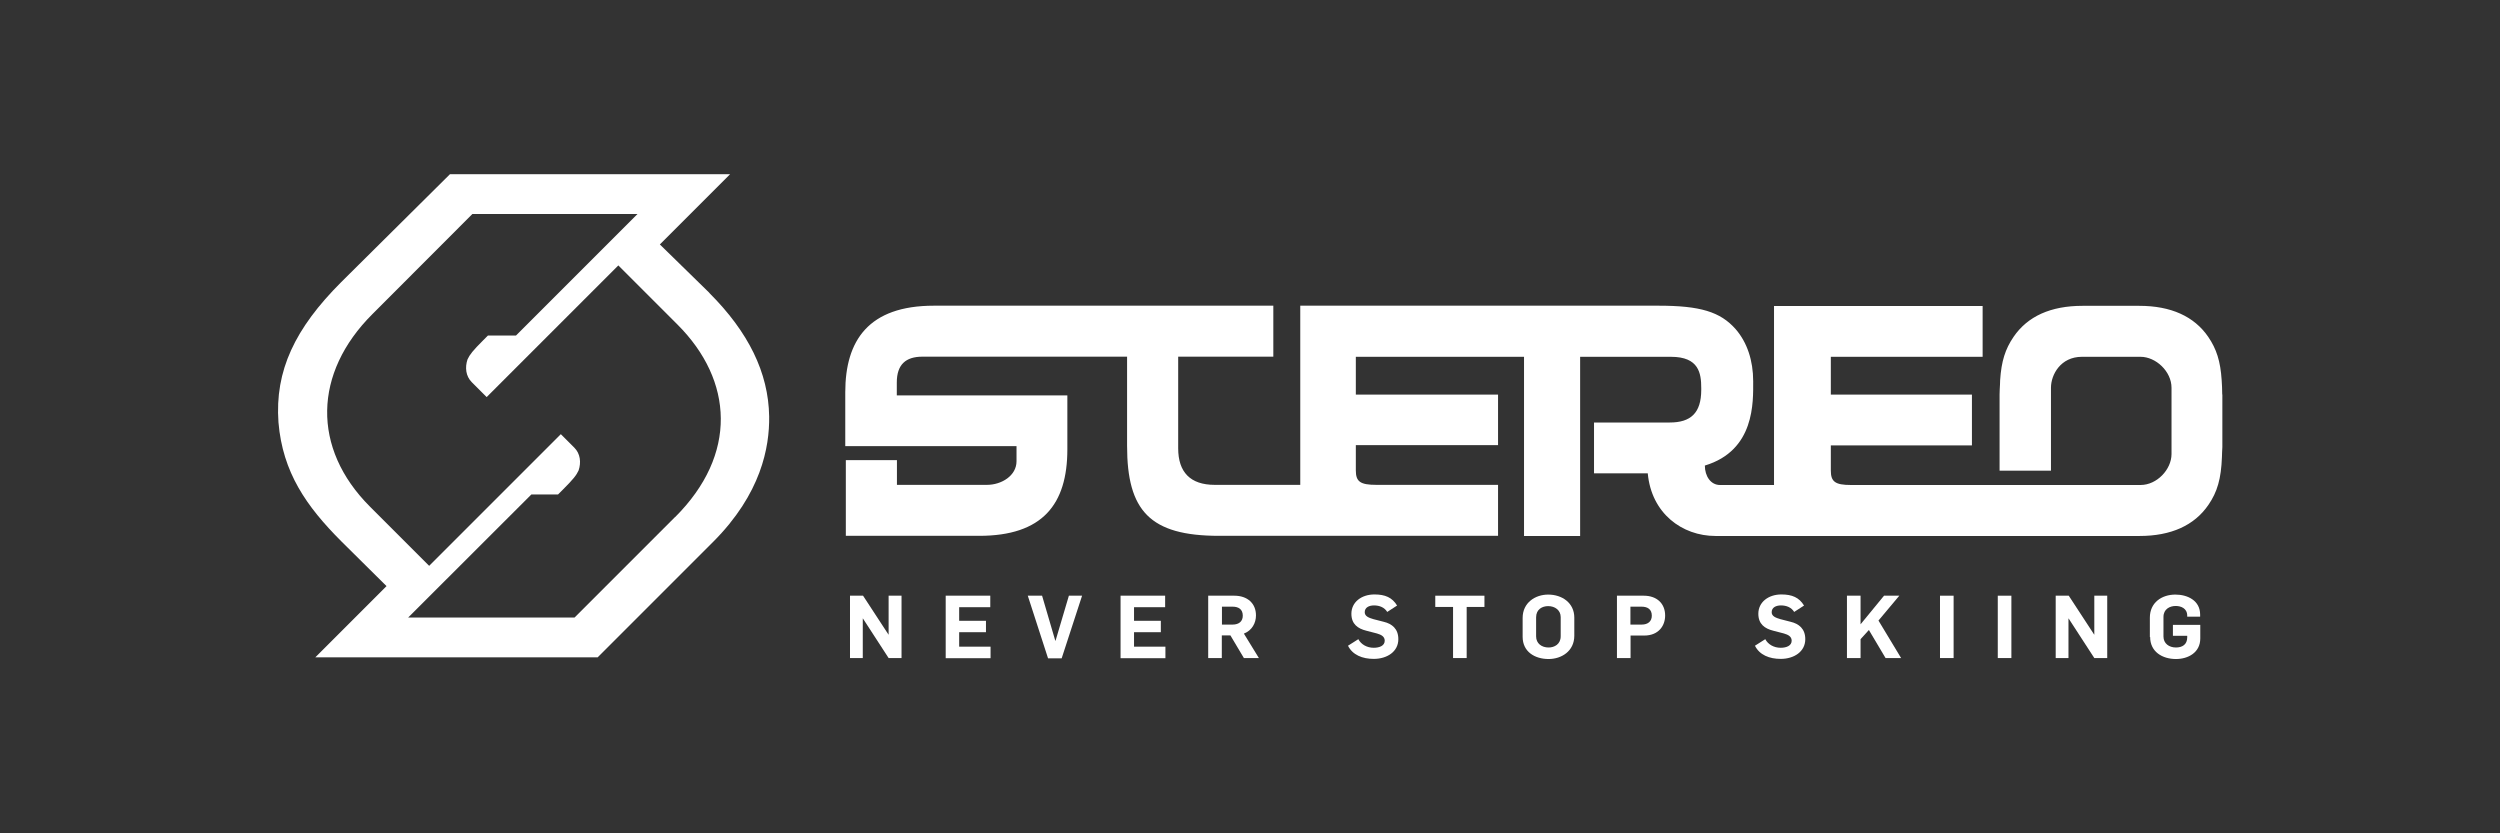 <?xml version="1.0" encoding="UTF-8"?>
<svg id="Artwork" xmlns="http://www.w3.org/2000/svg" viewBox="0 0 180 60">
  <rect x="0" y="0" width="180" height="60" fill="#333333" stroke="none"/>
  <defs>
    <style>
      .cls-1 {
        fill: #fff;
      }
    </style>
  </defs>
  <path class="cls-1" d="M160,28.41c0-.39-.02-.72-.04-1.04-.09-1.37-.37-2.24-.97-3.12-1.01-1.47-2.68-2.23-4.96-2.23,0,0,0,0-.01,0h-4.08s0,0,0,0c-2.28,0-3.95.75-4.96,2.23-.6.88-.88,1.75-.97,3.12,0,.1,0,.22-.01.32-.01.23-.03.45-.03.72,0,.02,0,.04,0,.06v5.42h3.7v-5.97c0-.95.7-2.23,2.23-2.23h4.22c1.1,0,2.23,1.05,2.23,2.23v4.77c0,1.11-1.05,2.23-2.23,2.23h-20.85c-1.14,0-1.45-.24-1.45-1.04v-1.81h10.16v-3.66h-10.16v-2.72h10.93v-3.66h-15.02v12.89h-3.89c-.67,0-1.09-.64-1.09-1.4,3.62-1.09,3.48-4.59,3.48-6.07s-.43-2.8-1.27-3.76c-1.1-1.24-2.54-1.68-5.55-1.68h-25.79v12.9h-6.16c-1.76,0-2.63-.92-2.63-2.63v-6.6h6.85v-3.67h-24.44c-4.7,0-6.38,2.5-6.38,6.23v3.88h12.33v1.09c0,1.04-1.08,1.7-2.13,1.7h-6.48v-1.78h-3.68v5.45s9.6,0,9.6,0c4.56,0,6.35-2.26,6.35-6.23v-3.88h-12.28s0-.93,0-.93c0-1.29.64-1.86,1.85-1.86h14.73v6.42c0,4.67,1.64,6.48,6.62,6.48h20.09v-3.67h-8.76c-1.16,0-1.48-.23-1.48-1.04v-1.82h10.24v-3.64h-10.24v-2.72h12.11v12.9h4.04v-12.9h6.54c2.02,0,2.18,1.19,2.18,2.26v.12c0,1.68-.77,2.35-2.27,2.35h-5.45v3.66h3.87c.26,2.88,2.47,4.51,4.88,4.51h30.52c2.28,0,3.95-.76,4.96-2.23.65-.94.92-1.89.98-3.45,0-.24.02-.45.03-.72,0-.02,0-.03,0-.06v-3.67s0-.04,0-.06Z"/>
  <path class="cls-1" d="M51.07,21.08l-3.56-3.48,5.06-5.06h-20.17s-7.83,7.77-7.83,7.77c-3.33,3.33-4.79,6.38-4.52,10.1.3,3.6,2.01,6.05,4.53,8.57l3.25,3.22-5.13,5.13h20.33l8.31-8.31c3.47-3.47,4.07-6.83,4.04-9.04-.05-3.16-1.5-6.08-4.31-8.89ZM48.6,37.23l-7.23,7.23h-11.98l8.87-8.86h1.92l.34-.34c.76-.76.98-1.04,1.14-1.39.19-.57.13-1.2-.31-1.64l-.97-.97-9.48,9.48-4.26-4.26c-4.21-4.21-4.07-9.63.17-13.86l7.2-7.21h11.89l-8.75,8.75h-2.02l-.33.33c-.76.76-.98,1.04-1.14,1.39-.19.57-.13,1.2.31,1.64l1.07,1.07,9.48-9.48,4.26,4.26c4.03,4.03,4.34,9.36-.17,13.86Z"/>
  <g>
    <path class="cls-1" d="M61.19,42.89h.95l1.83,2.8h.01v-2.8h.93v4.49h-.93l-1.85-2.85h-.01v2.85h-.92v-4.49Z"/>
    <path class="cls-1" d="M68.09,42.89h3.21v.83h-2.24v.98h1.93v.82h-1.93v1.04h2.26v.83h-3.23v-4.49Z"/>
    <path class="cls-1" d="M74,42.89h1.03l.95,3.24h.02l.96-3.24h.95l-1.47,4.51h-.98l-1.46-4.51Z"/>
    <path class="cls-1" d="M80.68,42.89h3.21v.83h-2.24v.98h1.93v.82h-1.93v1.04h2.26v.83h-3.23v-4.49Z"/>
    <path class="cls-1" d="M87,42.89h1.87c.93,0,1.56.54,1.56,1.42,0,.54-.28,1.08-.87,1.31l1.08,1.76h-1.08l-.97-1.63h-.62v1.63h-.98v-4.49ZM88.75,44.97c.45,0,.73-.23.73-.64,0-.46-.3-.65-.74-.65h-.76v1.29h.77Z"/>
    <path class="cls-1" d="M97.06,46.49l.74-.47c.2.38.62.62,1.11.62.4,0,.79-.14.79-.51,0-.3-.25-.43-.56-.52l-.77-.2c-.6-.15-1.07-.47-1.07-1.22,0-.84.73-1.39,1.66-1.39.77,0,1.28.22,1.63.8l-.71.46c-.2-.33-.56-.47-.95-.47-.35,0-.67.14-.67.49,0,.29.29.4.63.5l.74.19c.59.14,1.05.5,1.05,1.25,0,.9-.81,1.42-1.77,1.42-.81,0-1.53-.28-1.86-.96Z"/>
    <path class="cls-1" d="M104.62,43.7h-1.28v-.81h3.54v.81h-1.28v3.68h-.98v-3.68Z"/>
    <path class="cls-1" d="M109.63,45.85v-1.36c0-1.1.91-1.68,1.84-1.68.99,0,1.88.59,1.88,1.66v1.3c0,1.12-.93,1.68-1.85,1.68-.99,0-1.87-.52-1.87-1.6ZM112.37,45.82v-1.39c0-.5-.42-.79-.9-.79-.42,0-.87.22-.87.81v1.37c0,.51.4.8.9.8.41,0,.87-.23.87-.81Z"/>
    <path class="cls-1" d="M116.42,42.89h1.93c.93,0,1.54.55,1.54,1.43,0,.71-.45,1.44-1.51,1.44h-.98v1.62h-.98v-4.49ZM118.2,44.97c.45,0,.73-.23.73-.64,0-.46-.3-.65-.74-.65h-.8v1.29h.81Z"/>
    <path class="cls-1" d="M126.36,46.49l.74-.47c.2.38.62.62,1.11.62.4,0,.79-.14.79-.51,0-.3-.25-.43-.56-.52l-.77-.2c-.6-.15-1.07-.47-1.07-1.22,0-.84.73-1.39,1.66-1.39.77,0,1.28.22,1.63.8l-.71.46c-.2-.33-.56-.47-.95-.47-.35,0-.67.14-.67.49,0,.29.29.4.63.5l.74.19c.59.14,1.05.5,1.05,1.25,0,.9-.81,1.42-1.77,1.42-.81,0-1.53-.28-1.86-.96Z"/>
    <path class="cls-1" d="M132.98,42.89h.98v2.06l1.69-2.06h1.1l-1.5,1.79,1.63,2.7h-1.12l-1.2-2.02-.6.66v1.36h-.98v-4.49Z"/>
    <path class="cls-1" d="M139.68,42.89h.98v4.49h-.98v-4.49Z"/>
    <path class="cls-1" d="M143.84,42.89h.98v4.49h-.98v-4.49Z"/>
    <path class="cls-1" d="M148,42.89h.95l1.83,2.8h.01v-2.8h.93v4.49h-.93l-1.85-2.85h-.01v2.85h-.92v-4.49Z"/>
    <path class="cls-1" d="M154.79,45.87v-1.4c0-1.08.85-1.66,1.84-1.66.86,0,1.78.42,1.78,1.44v.15h-.93v-.07c0-.53-.45-.7-.83-.7-.42,0-.88.22-.88.79v1.41c0,.5.4.79.9.79.45,0,.81-.21.81-.73v-.11h-1.03v-.79h1.97v.98c0,1.02-.88,1.48-1.75,1.48-.98,0-1.86-.52-1.86-1.59Z"/>
  </g>
</svg>